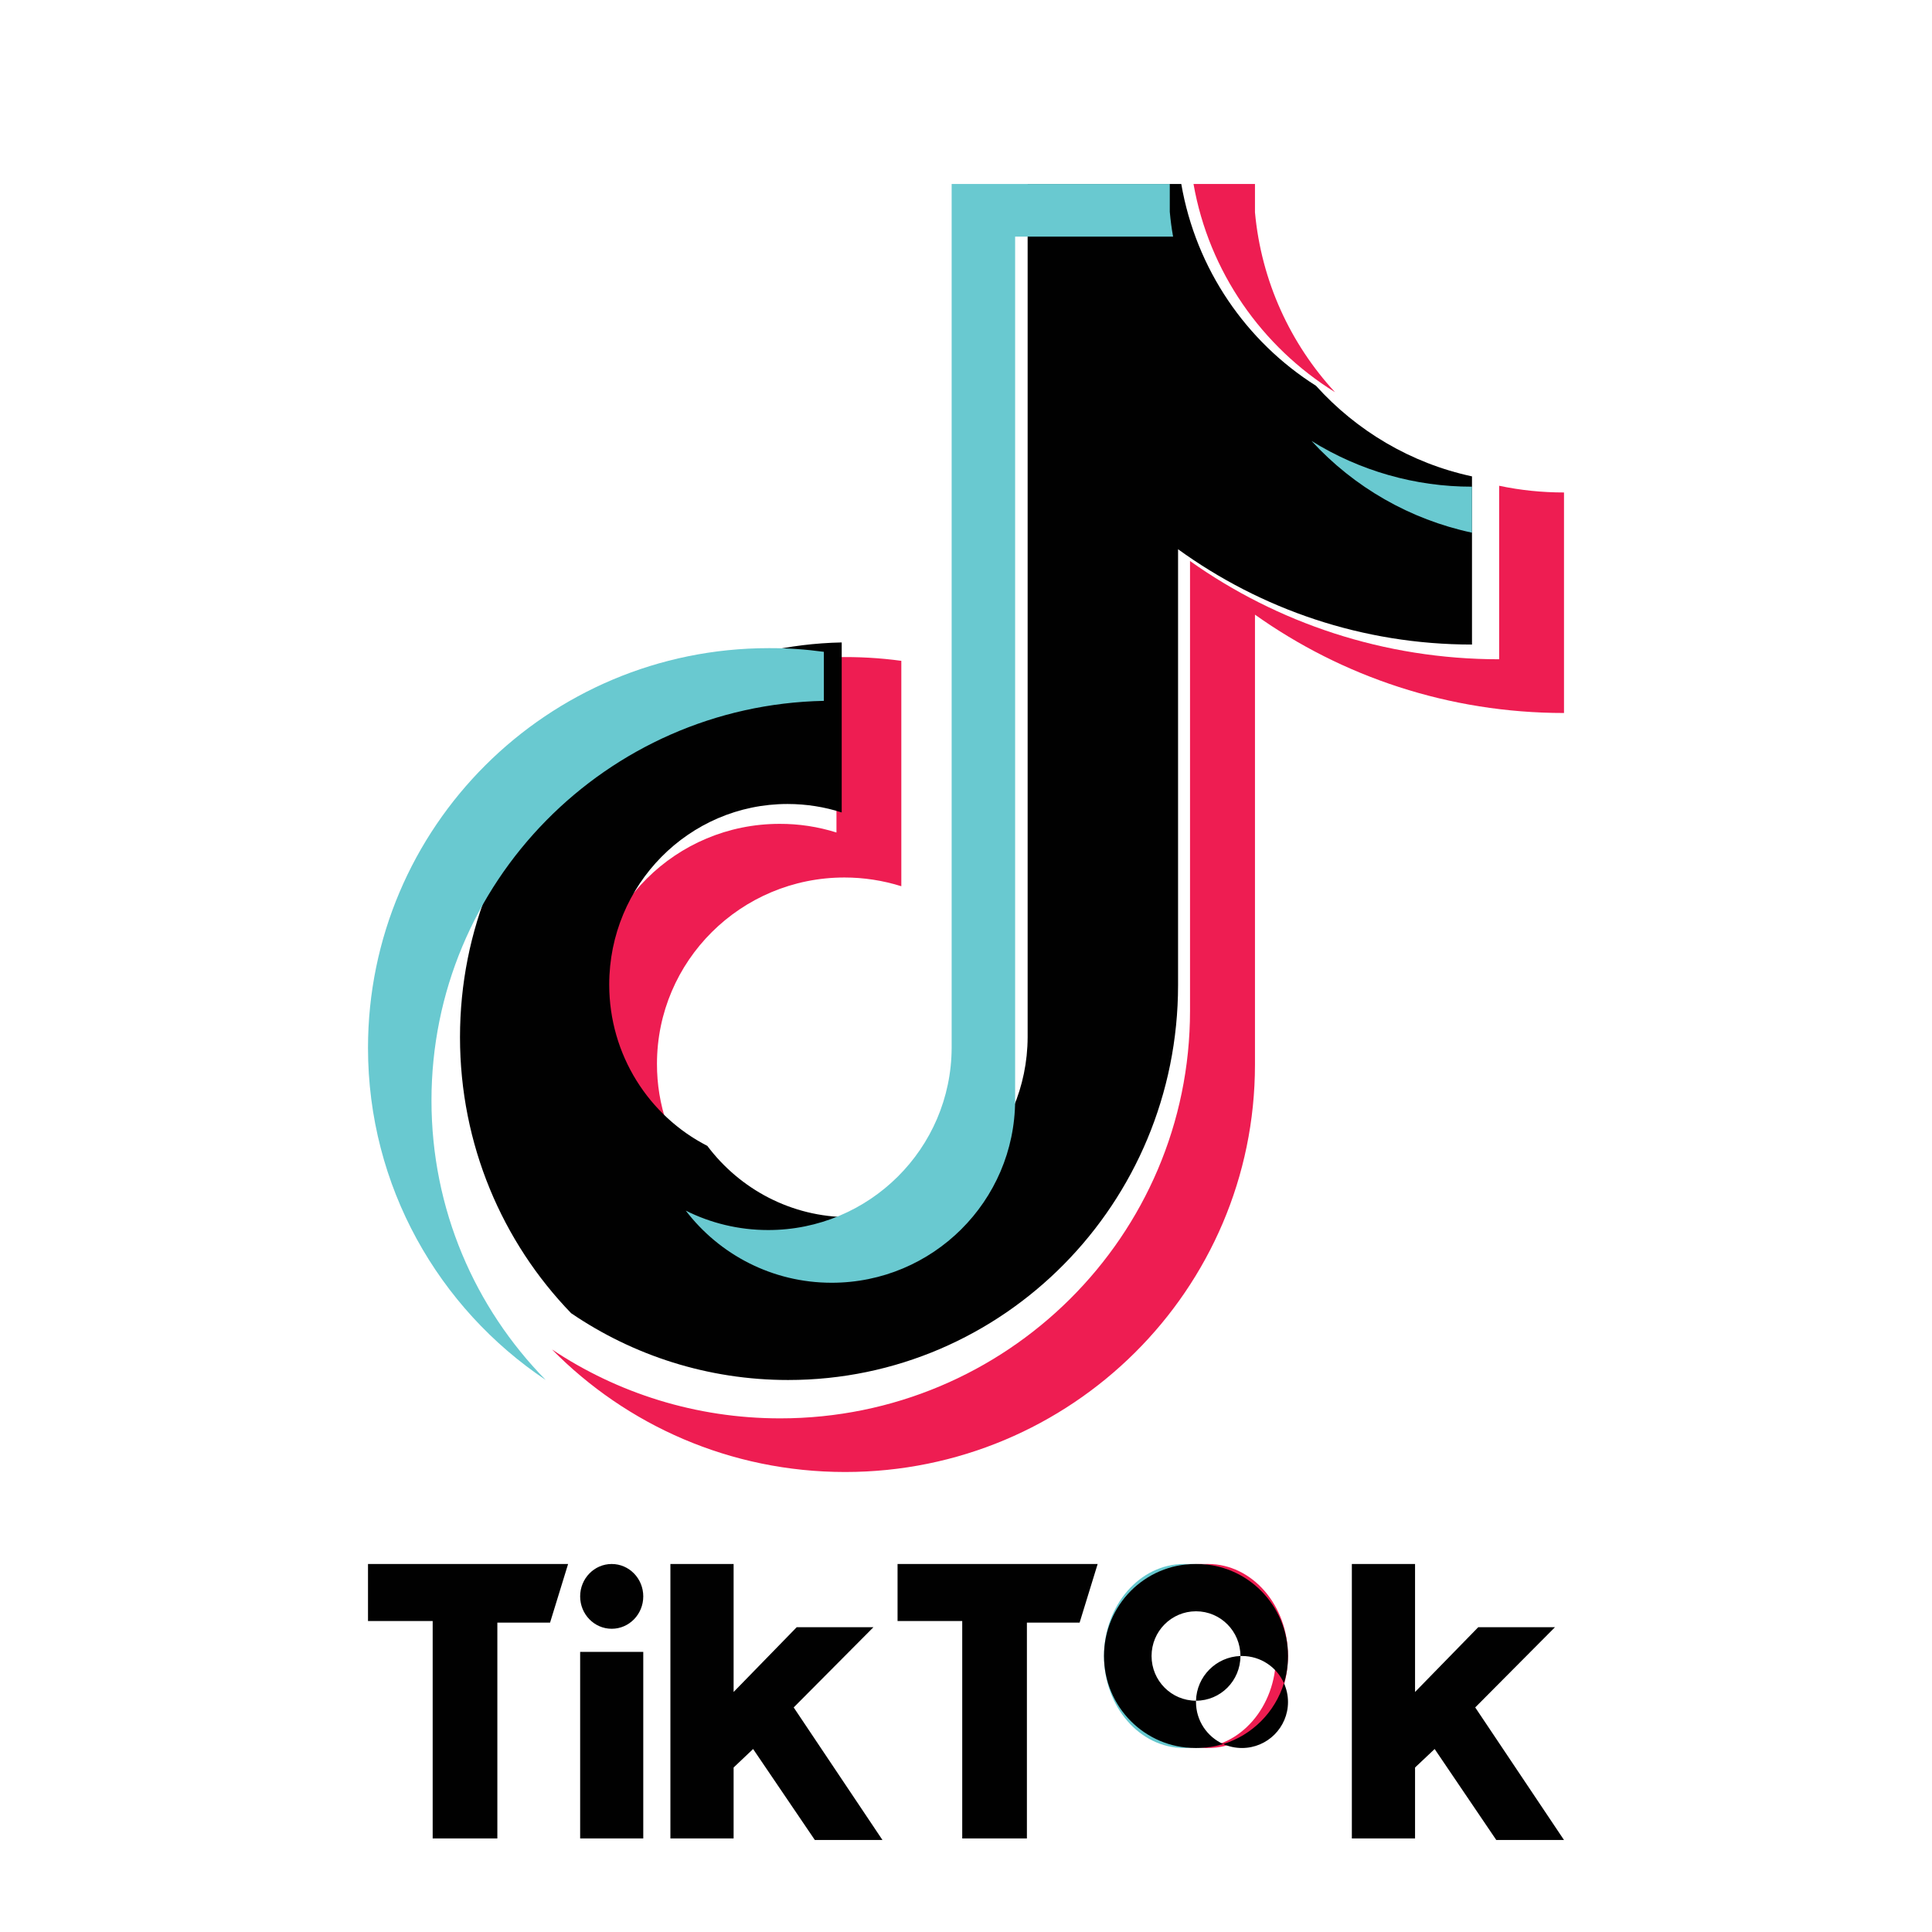 <svg width="21" height="21" viewBox="0 0 21 21" fill="none" xmlns="http://www.w3.org/2000/svg">
<path fill-rule="evenodd" clip-rule="evenodd" d="M13.131 19C13.611 19 14 18.552 14 18C14 17.448 13.611 17 13.131 17H13C13.48 17 13.869 17.448 13.869 18C13.869 18.552 13.48 19 13 19H13.131Z" fill="#EE1D51"/>
<path fill-rule="evenodd" clip-rule="evenodd" d="M13 17H12.869C12.389 17 12 17.448 12 18C12 18.552 12.389 19 12.869 19H13C12.52 19 12.131 18.552 12.131 18C12.131 17.448 12.52 17 13 17Z" fill="#66C8CF"/>
<path fill-rule="evenodd" clip-rule="evenodd" d="M4 17V17.62H4.703V19.983H5.406V17.637H5.979L6.175 17H4ZM9.756 17V17.62H10.459V19.983H11.162V17.637H11.735L11.931 17H9.756ZM6.306 17.352C6.306 17.158 6.459 17 6.649 17C6.839 17 6.992 17.158 6.992 17.352C6.992 17.546 6.839 17.704 6.649 17.704C6.459 17.704 6.306 17.546 6.306 17.352ZM6.306 17.955H6.992V19.983H6.306V17.955ZM7.287 17V19.983H7.974V19.212L8.186 19.011L8.857 20H9.592L8.627 18.559L9.494 17.687H8.66L7.974 18.391V17H7.287ZM14.694 17V19.983H15.381V19.212L15.594 19.011L16.264 20L17 20L16.035 18.559L16.902 17.687H16.068L15.381 18.391V17L14.694 17Z" fill="#010101"/>
<path fill-rule="evenodd" clip-rule="evenodd" d="M13.641 6.681C14.588 7.354 15.748 7.75 17 7.75V5.353C16.763 5.353 16.526 5.329 16.295 5.28V7.166C15.042 7.166 13.883 6.77 12.935 6.098L12.935 10.988C12.935 13.434 10.941 15.417 8.48 15.417C7.562 15.417 6.709 15.141 6 14.668C6.809 15.49 7.937 16 9.186 16C11.646 16 13.641 14.017 13.641 11.571L13.641 6.681H13.641ZM14.511 4.263C14.027 3.738 13.71 3.059 13.641 2.308V2H12.973C13.141 2.954 13.715 3.769 14.511 4.263ZM7.556 12.79C7.286 12.438 7.14 12.007 7.141 11.564C7.141 10.445 8.053 9.538 9.179 9.538C9.388 9.538 9.597 9.57 9.797 9.633L9.797 7.183C9.563 7.151 9.327 7.138 9.092 7.143L9.092 9.049C8.892 8.986 8.683 8.954 8.473 8.955C7.348 8.955 6.435 9.862 6.435 10.981C6.435 11.772 6.891 12.457 7.556 12.79Z" fill="#EE1D52"/>
<path fill-rule="evenodd" clip-rule="evenodd" d="M12.805 5.97C13.706 6.622 14.809 7.006 16 7.006V5.178C15.335 5.035 14.746 4.683 14.304 4.193C13.546 3.714 13 2.925 12.84 2L11.17 2L11.17 11.274C11.166 12.355 10.3 13.23 9.231 13.23C8.602 13.23 8.042 12.926 7.688 12.455C7.056 12.132 6.622 11.468 6.622 10.702C6.622 9.618 7.49 8.739 8.56 8.739C8.765 8.739 8.963 8.771 9.149 8.831V6.983C6.849 7.031 5 8.934 5 11.274C5 12.442 5.461 13.501 6.208 14.274C6.882 14.733 7.694 15 8.567 15C10.908 15 12.805 13.079 12.805 10.708L12.805 5.97Z" fill="#010101"/>
<path fill-rule="evenodd" clip-rule="evenodd" d="M16 5.79V5.29C15.383 5.291 14.779 5.118 14.256 4.793C14.719 5.298 15.329 5.647 16 5.79ZM12.751 2.572C12.735 2.483 12.723 2.393 12.715 2.302V2L10.344 2L10.344 11.39C10.34 12.484 9.449 13.37 8.35 13.37C8.028 13.37 7.723 13.294 7.454 13.159C7.818 13.635 8.393 13.943 9.04 13.943C10.139 13.943 11.03 13.056 11.034 11.962L11.034 2.572L12.751 2.572ZM8.955 7.618V7.085C8.757 7.058 8.558 7.044 8.358 7.045C5.951 7.045 4 8.99 4 11.39C4 12.894 4.767 14.22 5.932 15C5.163 14.217 4.69 13.145 4.69 11.962C4.69 9.593 6.591 7.666 8.955 7.618Z" fill="#69C9D0"/>
<path fill-rule="evenodd" clip-rule="evenodd" d="M13.296 18.957C13.205 18.985 13.107 19 13.007 19H12.993C12.445 19 12 18.552 12 18C12 17.448 12.445 17 12.993 17H13.007C13.555 17 14 17.448 14 18C14 18.103 13.985 18.202 13.956 18.295C13.878 18.121 13.703 18 13.5 18C13.494 18 13.489 18 13.483 18C13.483 18 13.483 18 13.483 18C13.483 17.731 13.267 17.514 13 17.514C12.733 17.514 12.517 17.731 12.517 18C12.517 18.269 12.733 18.486 13 18.486C13 18.486 13 18.486 13 18.486C13 18.491 13 18.495 13 18.5C13 18.704 13.122 18.879 13.296 18.957ZM13.296 18.957C13.611 18.86 13.859 18.611 13.956 18.295C13.984 18.358 14 18.427 14 18.5C14 18.776 13.776 19 13.5 19C13.428 19 13.359 18.985 13.296 18.957ZM13.483 18C13.483 18.269 13.267 18.486 13 18.486C13.007 18.222 13.219 18.009 13.483 18Z" fill="#010101"/>
</svg>

